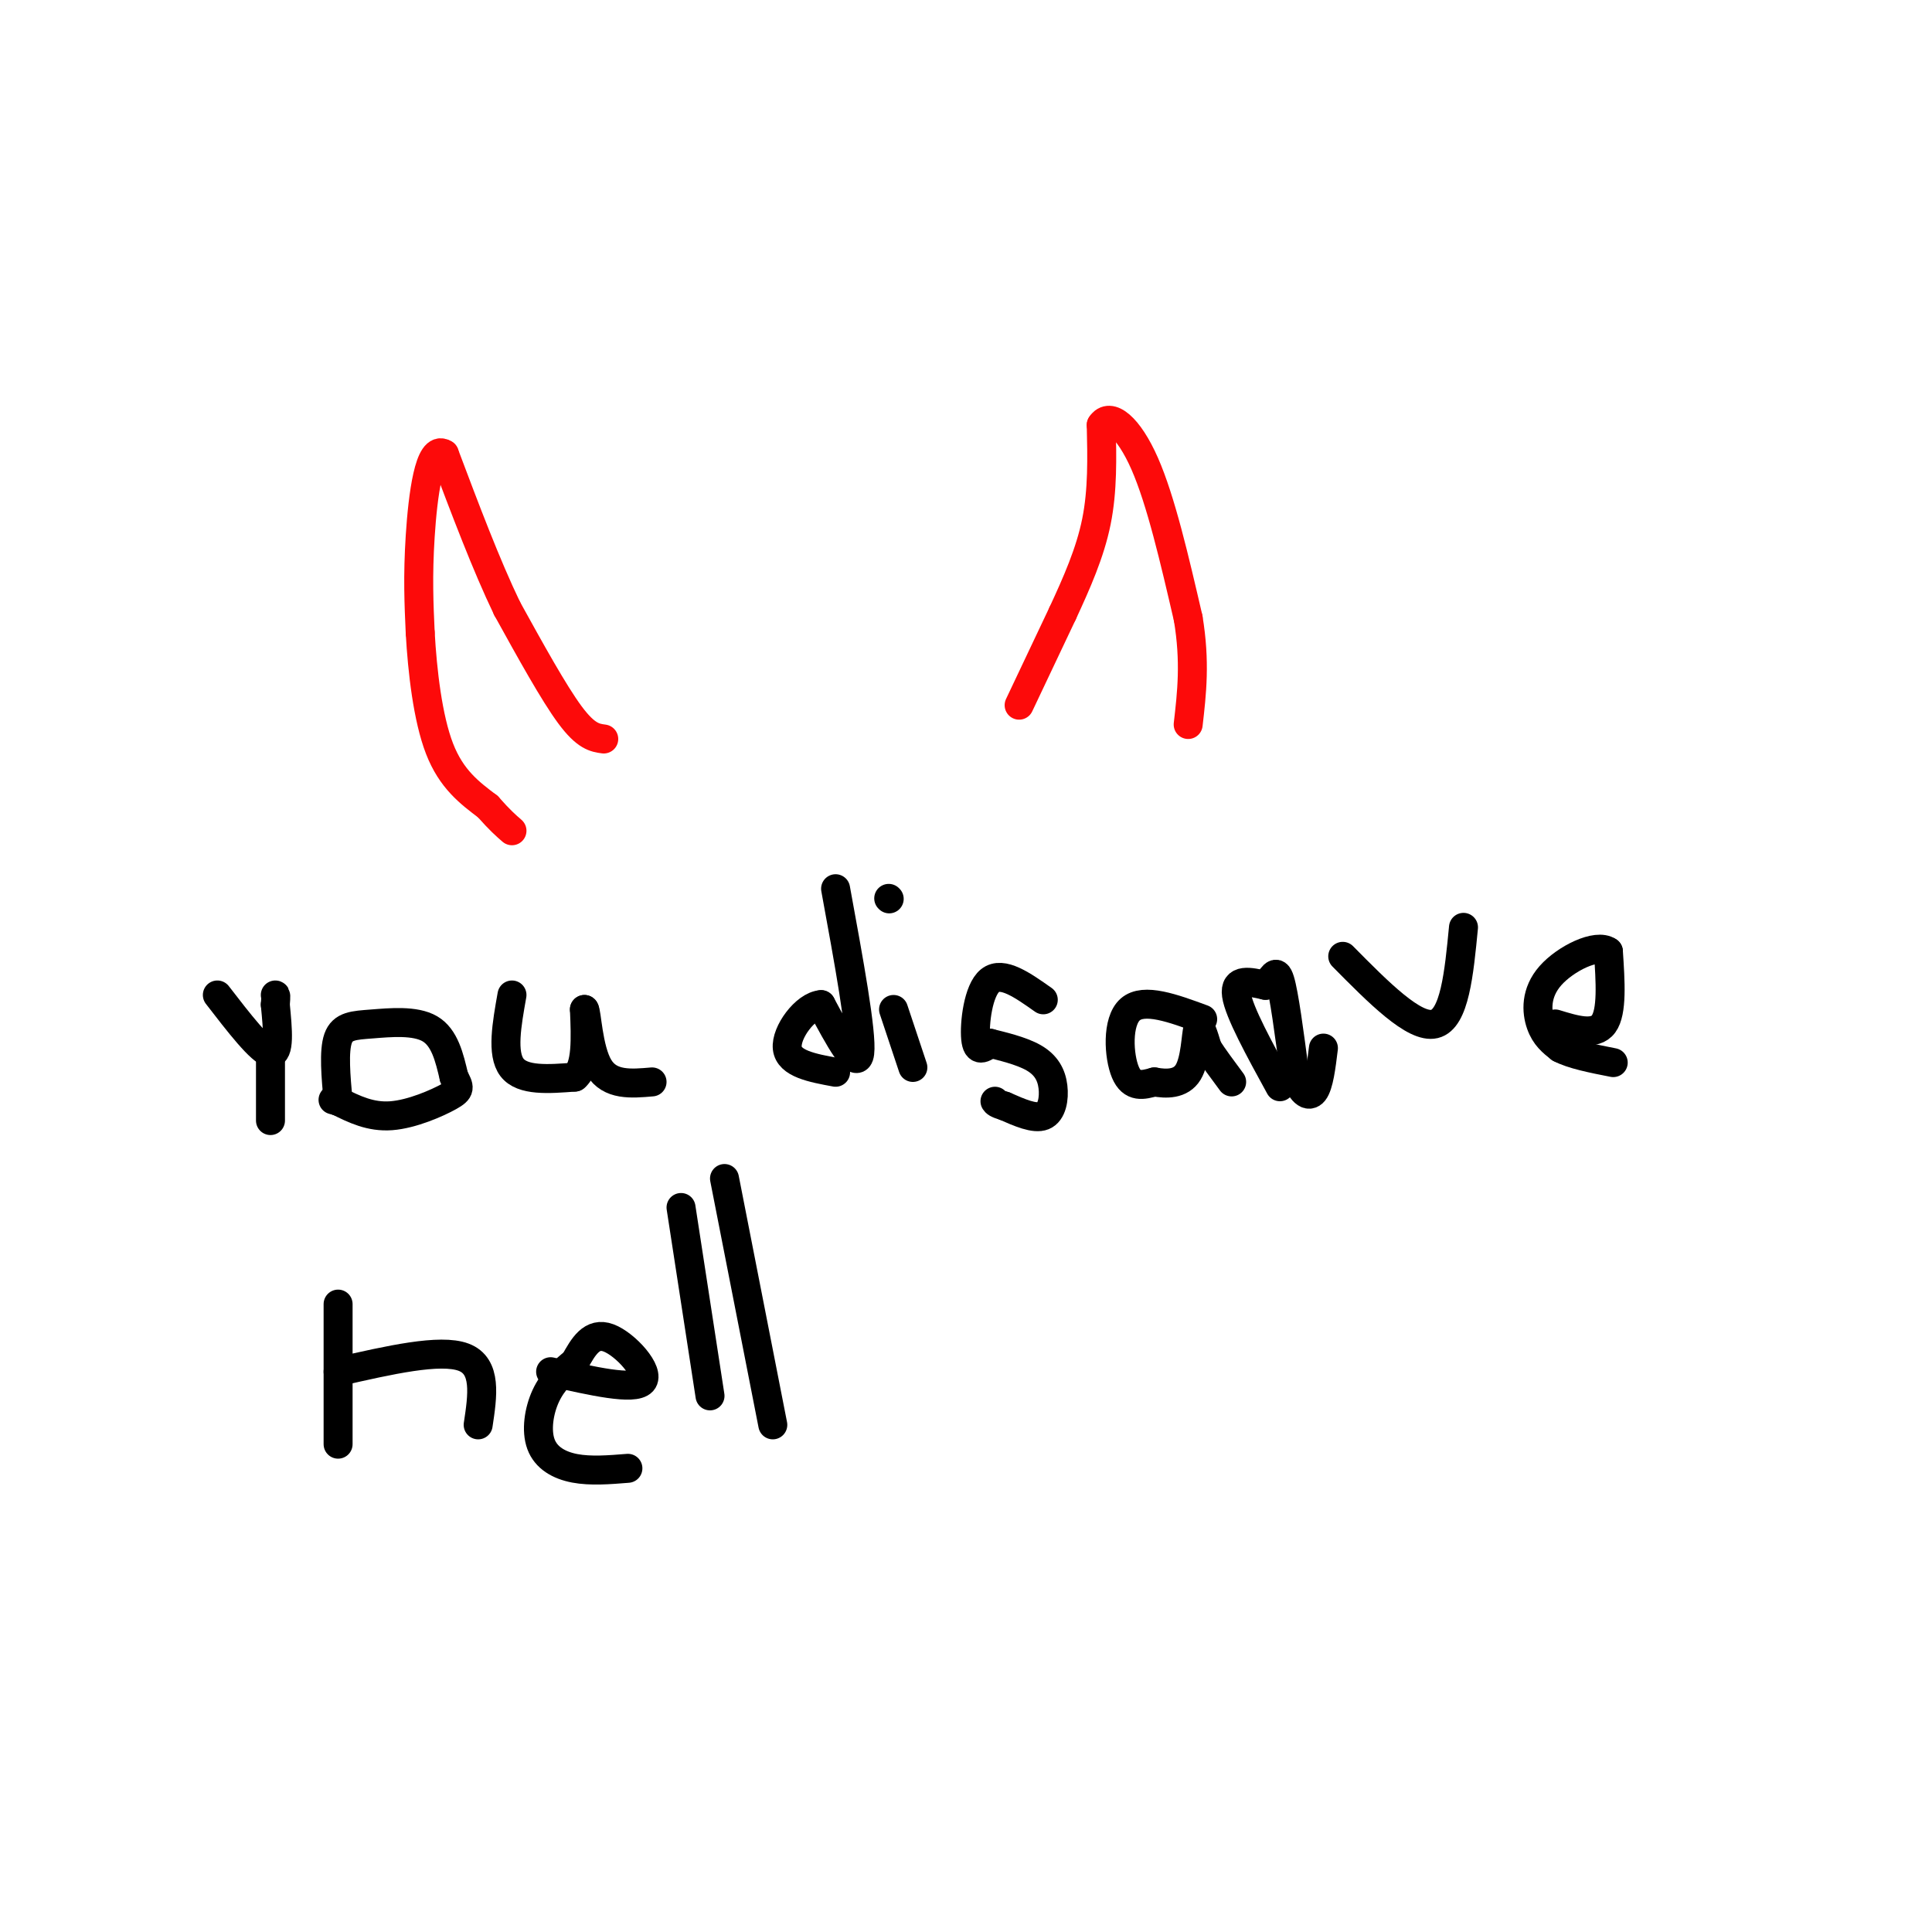 <svg viewBox='0 0 400 400' version='1.1' xmlns='http://www.w3.org/2000/svg' xmlns:xlink='http://www.w3.org/1999/xlink'><g fill='none' stroke='#FD0A0A' stroke-width='6' stroke-linecap='round' stroke-linejoin='round'><path d='M125,153c-1.833,-0.250 -3.667,-0.500 -7,-5c-3.333,-4.500 -8.167,-13.250 -13,-22'/><path d='M105,126c-4.333,-9.000 -8.667,-20.500 -13,-32'/><path d='M92,94c-3.133,-2.089 -4.467,8.689 -5,17c-0.533,8.311 -0.267,14.156 0,20'/><path d='M87,131c0.444,7.911 1.556,17.689 4,24c2.444,6.311 6.222,9.156 10,12'/><path d='M101,167c2.500,2.833 3.750,3.917 5,5'/><path d='M211,146c0.000,0.000 9.000,-19.000 9,-19'/><path d='M220,127c2.911,-6.289 5.689,-12.511 7,-19c1.311,-6.489 1.156,-13.244 1,-20'/><path d='M228,88c1.756,-2.756 5.644,0.356 9,8c3.356,7.644 6.178,19.822 9,32'/><path d='M246,128c1.500,9.000 0.750,15.500 0,22'/></g>
<g fill='none' stroke='#000000' stroke-width='6' stroke-linecap='round' stroke-linejoin='round'><path d='M45,206c4.500,5.833 9.000,11.667 11,12c2.000,0.333 1.500,-4.833 1,-10'/><path d='M57,208c0.167,-2.000 0.083,-2.000 0,-2'/><path d='M56,219c0.000,0.000 0.000,13.000 0,13'/><path d='M70,228c-0.464,-5.185 -0.929,-10.369 0,-13c0.929,-2.631 3.250,-2.708 7,-3c3.750,-0.292 8.929,-0.798 12,1c3.071,1.798 4.036,5.899 5,10'/><path d='M94,223c1.131,2.179 1.458,2.625 -1,4c-2.458,1.375 -7.702,3.679 -12,4c-4.298,0.321 -7.649,-1.339 -11,-3'/><path d='M70,228c-1.833,-0.500 -0.917,-0.250 0,0'/><path d='M106,206c-1.083,6.083 -2.167,12.167 0,15c2.167,2.833 7.583,2.417 13,2'/><path d='M119,223c2.500,-2.000 2.250,-8.000 2,-14'/><path d='M121,209c0.489,0.356 0.711,8.244 3,12c2.289,3.756 6.644,3.378 11,3'/><path d='M173,184c2.750,15.000 5.500,30.000 5,34c-0.500,4.000 -4.250,-3.000 -8,-10'/><path d='M170,208c-3.244,0.222 -7.356,5.778 -7,9c0.356,3.222 5.178,4.111 10,5'/><path d='M185,209c0.000,0.000 4.000,12.000 4,12'/><path d='M184,186c0.000,0.000 0.100,0.100 0.1,0.1'/><path d='M216,207c-4.244,-3.000 -8.489,-6.000 -11,-4c-2.511,2.000 -3.289,9.000 -3,12c0.289,3.000 1.644,2.000 3,1'/><path d='M205,216c2.254,0.573 6.388,1.504 9,3c2.612,1.496 3.703,3.557 4,6c0.297,2.443 -0.201,5.270 -2,6c-1.799,0.730 -4.900,-0.635 -8,-2'/><path d='M208,229c-1.667,-0.500 -1.833,-0.750 -2,-1'/><path d='M249,211c-6.089,-2.244 -12.178,-4.489 -15,-2c-2.822,2.489 -2.378,9.711 -1,13c1.378,3.289 3.689,2.644 6,2'/><path d='M239,224c2.417,0.440 5.458,0.542 7,-2c1.542,-2.542 1.583,-7.726 2,-9c0.417,-1.274 1.208,1.363 2,4'/><path d='M250,217c1.167,1.833 3.083,4.417 5,7'/><path d='M265,225c-4.250,-7.750 -8.500,-15.500 -9,-19c-0.500,-3.500 2.750,-2.750 6,-2'/><path d='M262,204c1.467,-1.378 2.133,-3.822 3,-1c0.867,2.822 1.933,10.911 3,19'/><path d='M268,222c1.267,4.244 2.933,5.356 4,4c1.067,-1.356 1.533,-5.178 2,-9'/><path d='M278,198c7.417,7.500 14.833,15.000 19,14c4.167,-1.000 5.083,-10.500 6,-20'/><path d='M322,212c4.083,1.250 8.167,2.500 10,0c1.833,-2.500 1.417,-8.750 1,-15'/><path d='M333,197c-2.393,-1.726 -8.875,1.458 -12,5c-3.125,3.542 -2.893,7.440 -2,10c0.893,2.560 2.446,3.780 4,5'/><path d='M323,217c2.500,1.333 6.750,2.167 11,3'/><path d='M70,270c0.000,0.000 0.000,29.000 0,29'/><path d='M70,284c10.583,-2.417 21.167,-4.833 26,-3c4.833,1.833 3.917,7.917 3,14'/><path d='M114,284c8.644,1.956 17.289,3.911 19,2c1.711,-1.911 -3.511,-7.689 -7,-9c-3.489,-1.311 -5.244,1.844 -7,5'/><path d='M119,282c-2.305,1.833 -4.566,3.914 -6,7c-1.434,3.086 -2.040,7.177 -1,10c1.040,2.823 3.726,4.378 7,5c3.274,0.622 7.137,0.311 11,0'/><path d='M141,250c0.000,0.000 6.000,39.000 6,39'/><path d='M150,244c0.000,0.000 10.000,51.000 10,51'/></g>
</svg>